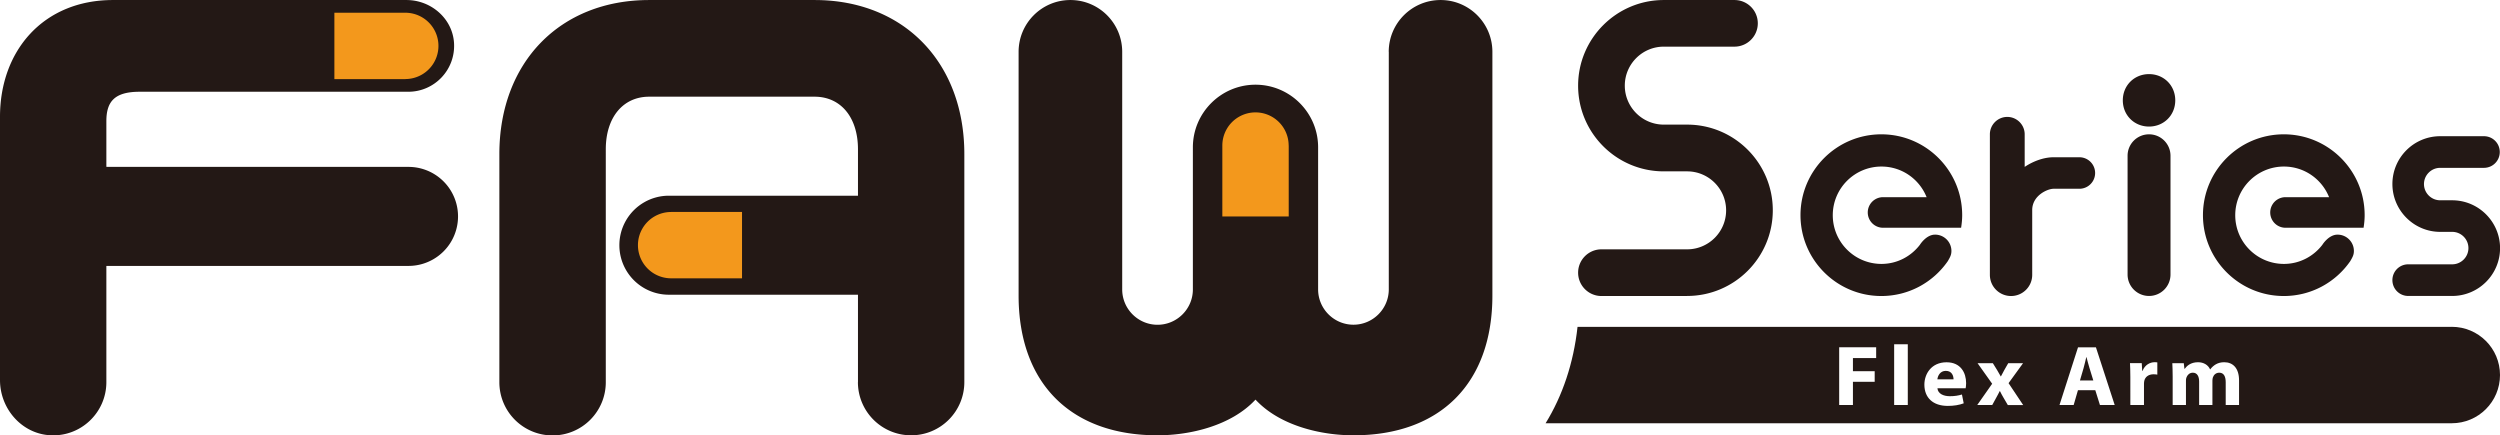 <svg id="_レイヤー_2" data-name="レイヤー 2" xmlns="http://www.w3.org/2000/svg" width="150mm" height="98.721" viewBox="0 0 425.19 74.03"><defs><style>.cls-1{fill:#231815}.cls-2{fill:#f3981c}</style></defs><g id="_レイヤー_1-2" data-name="レイヤー 1"><g><path class="cls-1" d="M333.54 38.71c.11-.69.18-1.4.18-2.12 0-7.59-6.16-13.75-13.75-13.75S306.22 29 306.22 36.59s6.16 13.75 13.75 13.75c4.69 0 8.83-2.35 11.31-5.94.39-.67.61-1.07.61-1.72 0-1.54-1.25-2.78-2.78-2.78s-2.59 1.74-2.59 1.74c-1.51 1.96-3.86 3.24-6.53 3.24-4.57 0-8.28-3.71-8.28-8.28s3.71-8.28 8.28-8.28c3.49 0 6.46 2.16 7.68 5.21h-7.48a2.601 2.601 0 000 5.2H333.57zM401.99 38.71c.11-.69.18-1.4.18-2.12 0-7.59-6.16-13.75-13.75-13.75S374.67 29 374.67 36.59s6.16 13.75 13.75 13.75c4.69 0 8.83-2.35 11.31-5.94.39-.67.61-1.07.61-1.72 0-1.54-1.25-2.78-2.78-2.78s-2.59 1.74-2.59 1.74c-1.51 1.96-3.86 3.24-6.53 3.24-4.57 0-8.28-3.71-8.28-8.28s3.71-8.28 8.28-8.28c3.49 0 6.46 2.16 7.68 5.21h-7.48a2.601 2.601 0 000 5.2H402.02zM365.5 21.52c2.5 0 4.46-1.91 4.46-4.46S368 12.6 365.5 12.6s-4.46 1.91-4.46 4.46 1.96 4.46 4.46 4.46zM286.94 50.33c8.03 0 14.57-6.53 14.57-14.57s-6.53-14.57-14.57-14.57h-3.97c-3.66 0-6.63-2.98-6.63-6.63s2.97-6.63 6.63-6.63h12.02c2.19 0 3.97-1.78 3.97-3.97S297.18 0 294.99 0h-12.02c-8.03 0-14.57 6.53-14.57 14.57s6.53 14.57 14.57 14.57h3.97c3.66 0 6.63 2.97 6.63 6.63s-2.97 6.63-6.63 6.63h-14.57c-2.19 0-3.97 1.78-3.97 3.97s1.78 3.97 3.97 3.97h14.57zM344.35 22.84c0-1.63-1.33-2.96-2.96-2.96s-2.96 1.33-2.96 2.96v23.9c0 1.99 1.61 3.6 3.6 3.6s3.6-1.61 3.6-3.6V35.68c.04-2.48 2.64-3.58 3.63-3.58h4.39a2.68 2.68 0 000-5.36h-4.39c-1.53 0-3.32.58-4.91 1.64v-5.54zM369.15 26.49c0-2.02-1.63-3.65-3.65-3.65s-3.65 1.63-3.65 3.65v20.19c0 2.02 1.63 3.65 3.65 3.65s3.65-1.63 3.65-3.65V26.49zM417.06 50.33c4.49 0 8.14-3.65 8.14-8.13s-3.65-8.14-8.14-8.14h-2.04c-1.52 0-2.76-1.24-2.76-2.76s1.24-2.76 2.76-2.76h7.44c1.49 0 2.69-1.2 2.69-2.69s-1.2-2.69-2.69-2.69h-7.44c-4.49 0-8.13 3.65-8.13 8.13s3.65 8.14 8.13 8.14h2.04c1.52 0 2.76 1.24 2.76 2.76s-1.24 2.76-2.76 2.76h-7.48c-1.49 0-2.69 1.2-2.69 2.69s1.2 2.69 2.69 2.69h7.48z"/><g><path class="cls-1" d="M330.94 63.07c-.98 0-1.37.84-1.44 1.44h2.75c0-.54-.24-1.44-1.31-1.44zM354.86 60.73h-.03c-.15.58-.3 1.32-.47 1.89l-.61 2.08h2.27l-.64-2.08c-.18-.58-.37-1.31-.52-1.89z"/><path class="cls-1" d="M416.99 55.59H268.3c-.68 6.18-2.55 11.71-5.43 16.39h154.12c4.53 0 8.2-3.67 8.2-8.2s-3.67-8.2-8.2-8.2zm-97.9 5.3h-3.95v2.24h3.7v1.8h-3.7v3.94h-2.34v-9.81h6.29v1.82zm5.38 7.99h-2.32V58.55h2.32v10.33zm9.85-2.85h-4.81c.08.92 1.02 1.35 2.11 1.35.79 0 1.44-.1 2.06-.29l.3 1.5c-.76.29-1.69.44-2.7.44-2.54 0-3.99-1.4-3.99-3.62 0-1.8 1.18-3.8 3.77-3.8 2.41 0 3.33 1.79 3.33 3.55 0 .38-.05.71-.08.87zm7.16 2.85l-.75-1.28c-.21-.35-.4-.71-.58-1.08h-.05c-.18.38-.38.73-.57 1.08l-.7 1.28h-2.55l2.54-3.62-2.48-3.49h2.6l.73 1.18c.21.36.41.73.61 1.06h.03c.2-.38.38-.74.58-1.09l.66-1.15h2.52l-2.46 3.39 2.49 3.73h-2.63zm15.67 0l-.79-2.52h-2.95l-.73 2.52h-2.41l3.15-9.81h3.05l3.19 9.81h-2.51zm9.76-5.17c-.17-.03-.37-.06-.63-.06-.86 0-1.44.44-1.59 1.12-.03.15-.05.32-.05.49v3.61h-2.32V64.1c0-1.05-.03-1.73-.06-2.34h2l.08 1.31h.06c.38-1.03 1.3-1.47 2.02-1.47.21 0 .32 0 .49.03v2.08zm13.89 5.17h-2.26v-3.87c0-1.03-.35-1.63-1.1-1.63-.54 0-.92.35-1.07.77-.06.16-.09.39-.09.57v4.16h-2.26v-3.99c0-.9-.34-1.51-1.07-1.51-.6 0-.95.44-1.08.8-.08.17-.09.38-.09.55v4.15h-2.26v-4.85c0-.89-.03-1.64-.06-2.27h1.95l.11.96h.05c.32-.45.98-1.12 2.26-1.12.96 0 1.73.47 2.05 1.21h.03c.27-.36.61-.66.96-.86.41-.23.87-.35 1.42-.35 1.44 0 2.52.96 2.52 3.09v4.19z"/></g><path class="cls-1" d="M236.19 8.81c0-4.86 3.95-8.81 8.82-8.81s8.81 3.95 8.81 8.81v41.45c0 14.89-8.83 23.77-23.63 23.77-5.54 0-12.54-1.63-16.66-6.07-4.12 4.44-11.12 6.07-16.66 6.07-14.8 0-23.63-8.89-23.63-23.77V8.81c0-4.86 3.94-8.81 8.81-8.81s8.81 3.95 8.81 8.81v40.41c0 3.31 2.7 6.01 6.01 6.01s6.01-2.7 6.01-6.01V25.05c0-5.87 4.78-10.65 10.65-10.65s10.65 4.78 10.65 10.64v24.17c0 3.31 2.7 6.01 6.01 6.01s6.01-2.7 6.01-6.01V8.81zM145.92 64.99V50.12h-32.16a8.42 8.42 0 010-16.84h32.16v-7.9c0-5.41-2.91-8.94-7.38-8.94h-28.13c-4.47 0-7.38 3.54-7.38 8.94V65c0 5-4.05 9.05-9.05 9.05S84.93 70 84.93 65V26.2c0-15.59 10.3-26.2 25.48-26.2h28.13c15.18 0 25.47 10.61 25.47 26.2v38.78c0 5-4.05 9.05-9.05 9.05s-9.05-4.05-9.05-9.05z"/><path class="cls-2" d="M219.17 24.75a5.64 5.64 0 10-11.28 0v12.06h11.29V24.75zM114.14 36.05a5.64 5.64 0 100 11.28h12.06V36.04h-12.06z"/><g><path class="cls-1" d="M69.49 28.37H18.13s-.04-.02-.04-.04v-7.72c0-3.34 1.39-5.01 5.66-5.01h45.69c4.47 0 8.05-3.76 7.78-8.28C76.97 3.15 73.31 0 69.13 0H19.22C7.43 0 0 8.54 0 19.87v44.77c0 4.84 3.65 9.08 8.48 9.38 5.25.32 9.61-3.85 9.61-9.03V45.26s.02-.04.04-.04h51.35a8.42 8.42 0 000-16.84z"/><path class="cls-2" d="M68.93 13.44a5.64 5.64 0 100-11.28H56.87v11.29h12.06z"/></g></g></g></svg>